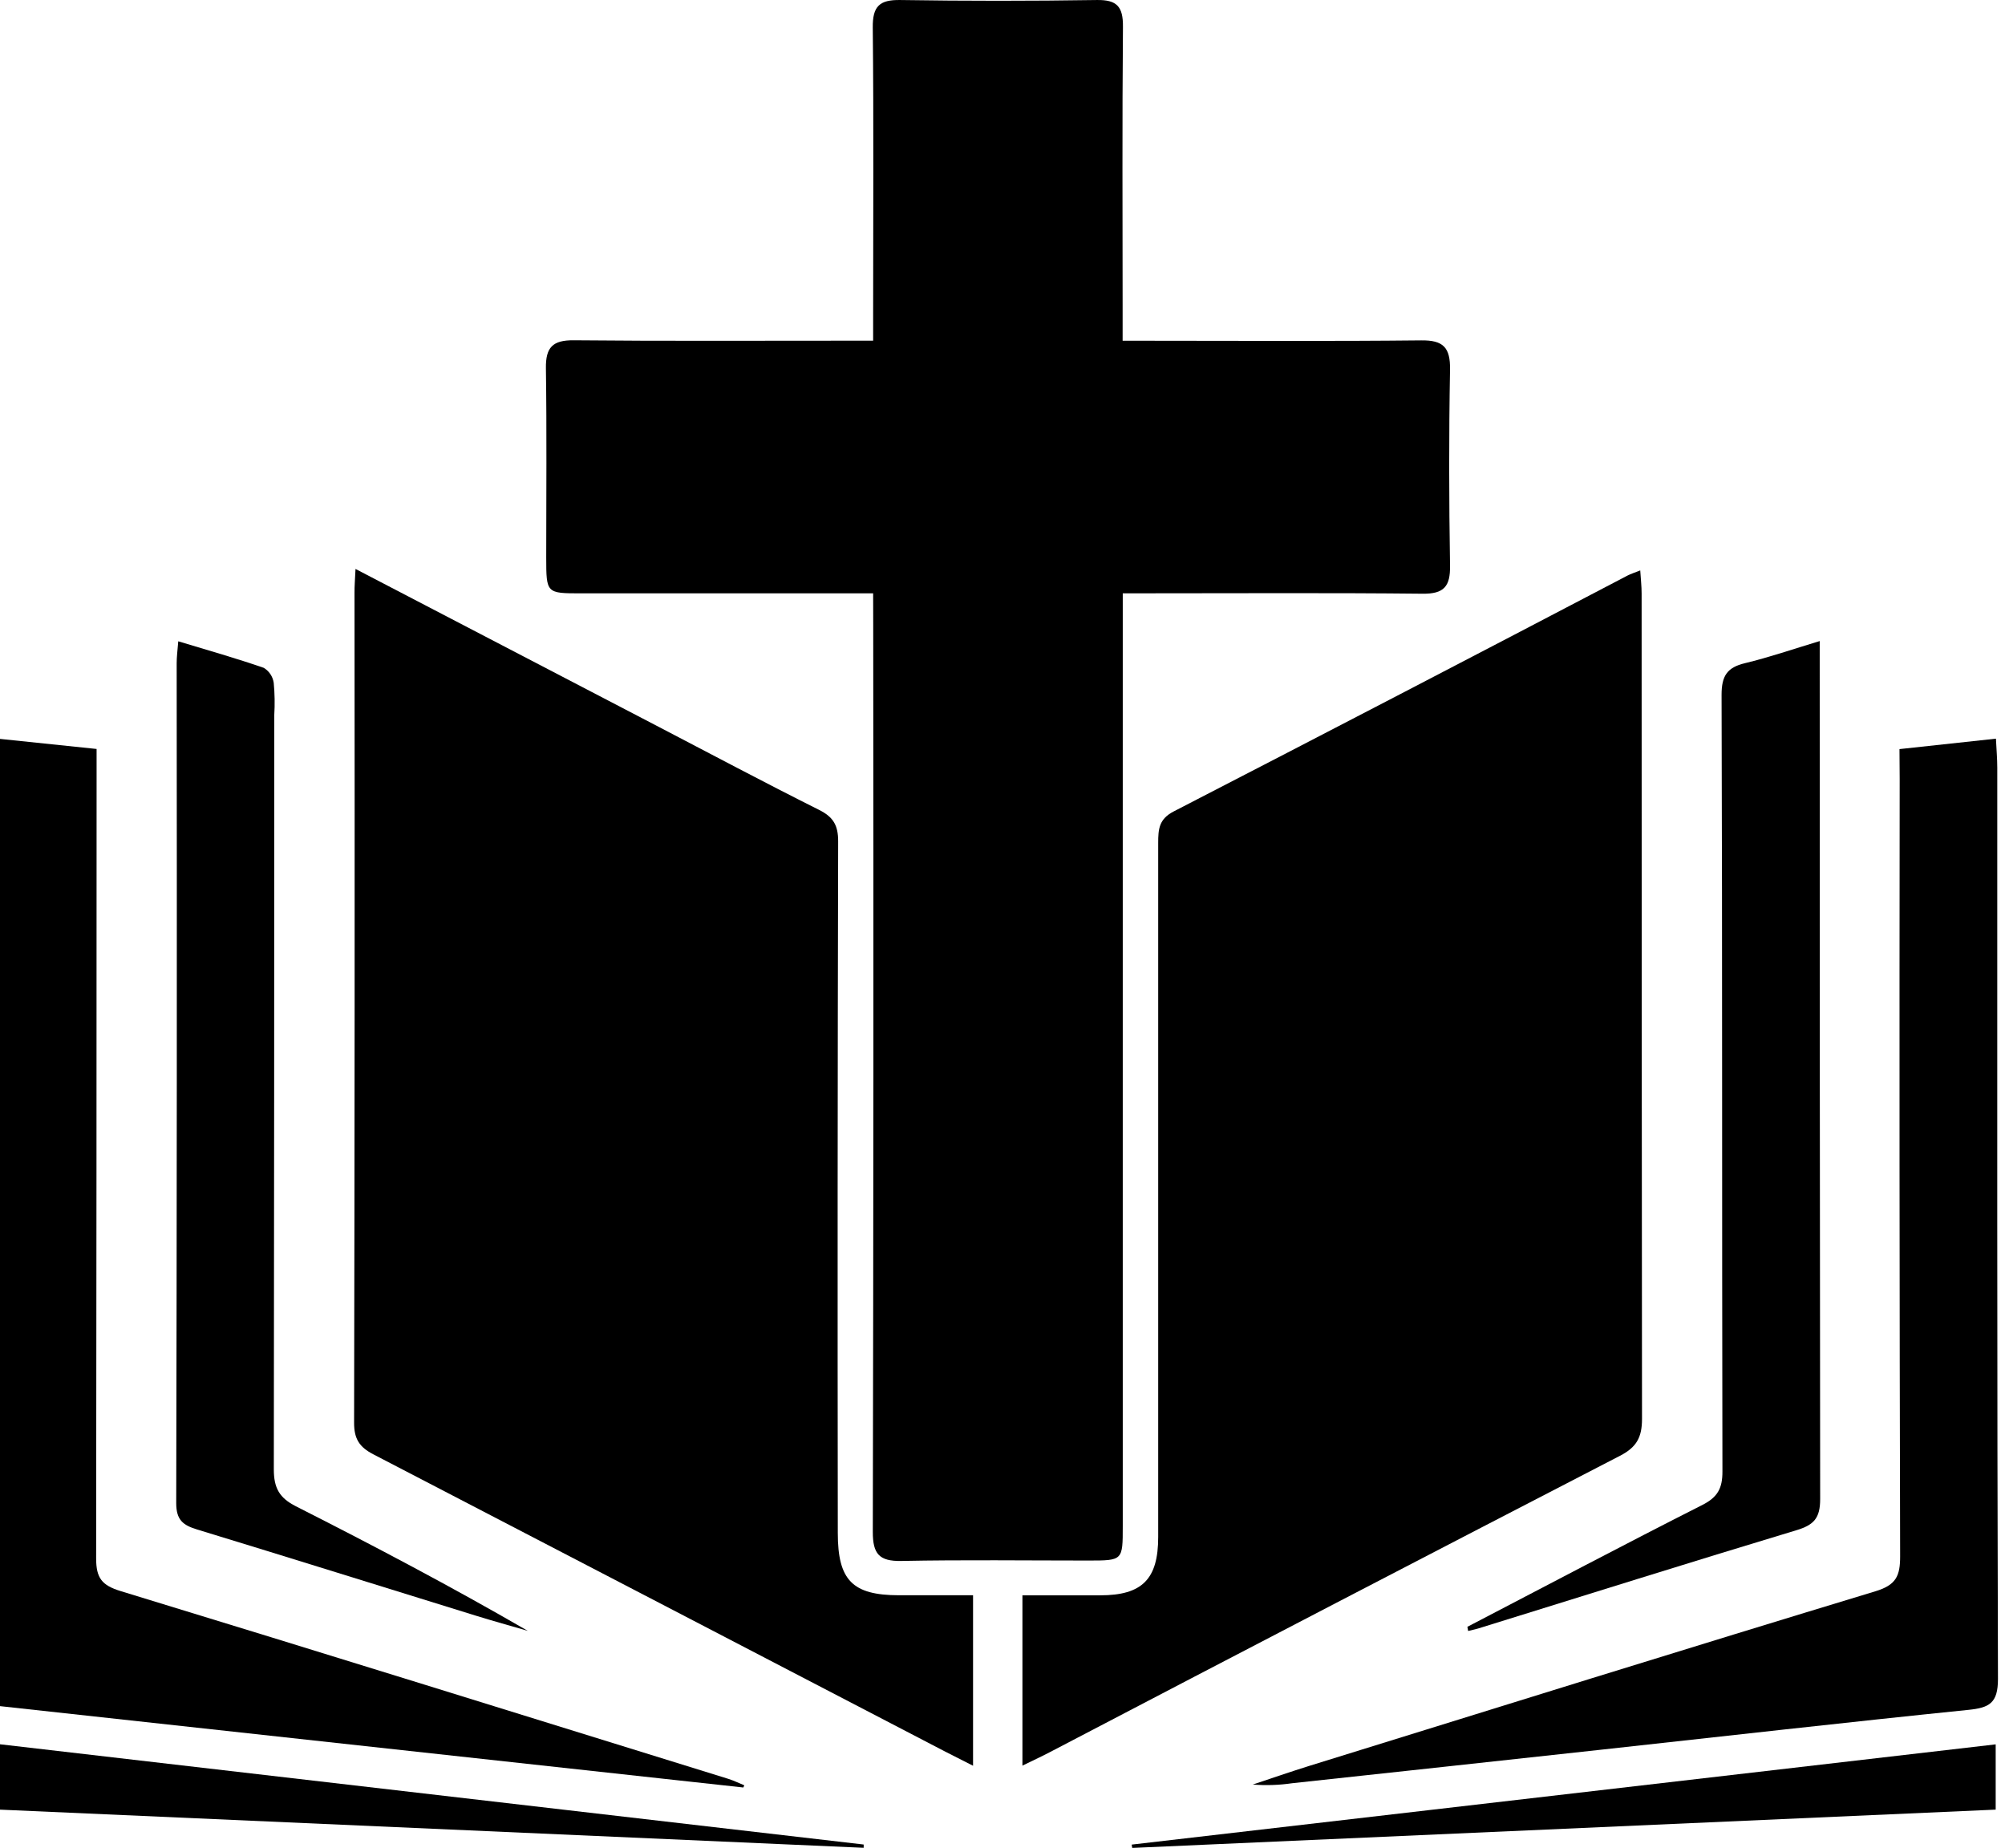<svg width="102" height="94" viewBox="0 0 102 94" fill="none" xmlns="http://www.w3.org/2000/svg">
<path d="M44.419 30.182C39.321 30.182 34.439 30.182 29.56 30.182C27.791 30.182 27.791 30.182 27.788 28.356C27.788 25.15 27.819 21.944 27.772 18.734C27.756 17.664 28.119 17.3 29.186 17.309C33.758 17.354 38.33 17.328 42.907 17.33H44.419V15.96C44.419 11.111 44.451 6.262 44.4 1.409C44.386 0.313 44.749 -0.016 45.795 0.001C49.129 0.052 52.462 0.052 55.795 0.001C56.814 -0.016 57.137 0.329 57.128 1.355C57.086 6.164 57.109 10.977 57.111 15.781V17.333H58.579C63.151 17.333 67.723 17.363 72.3 17.314C73.421 17.3 73.786 17.673 73.767 18.802C73.707 22.125 73.714 25.451 73.767 28.772C73.784 29.83 73.463 30.213 72.372 30.201C67.763 30.152 63.151 30.18 58.542 30.18H57.118C57.118 30.781 57.118 31.276 57.118 31.771V77.637C57.118 79.379 57.118 79.379 55.386 79.381C52.209 79.381 49.032 79.339 45.851 79.402C44.725 79.423 44.4 79.041 44.402 77.919C44.435 62.553 44.442 47.187 44.423 31.82L44.419 30.182Z" fill="black"/>
<path d="M52.014 89.813V81.15C53.367 81.15 54.669 81.15 55.967 81.15C58.109 81.15 58.921 80.329 58.921 78.182C58.921 66.414 58.921 54.647 58.921 42.881C58.921 42.177 58.958 41.663 59.709 41.276C67.418 37.3 75.115 33.3 82.802 29.274C82.967 29.189 83.151 29.133 83.444 29.016C83.472 29.459 83.514 29.828 83.514 30.189C83.514 44.185 83.521 58.179 83.534 72.173C83.534 73.112 83.258 73.617 82.416 74.051C72.782 79.03 63.159 84.031 53.549 89.055C53.079 89.306 52.597 89.529 52.014 89.813Z" fill="black"/>
<path d="M18.086 28.941L33.411 36.921C36.16 38.353 38.895 39.808 41.665 41.195C42.39 41.556 42.642 41.979 42.639 42.798C42.611 54.523 42.605 66.249 42.621 77.976C42.621 80.384 43.365 81.142 45.725 81.147H49.502V89.819C48.993 89.56 48.528 89.328 48.065 89.089C38.376 84.047 28.686 79.011 18.995 73.979C18.284 73.611 18.011 73.193 18.014 72.369C18.042 58.297 18.049 44.225 18.035 30.152C18.032 29.807 18.062 29.474 18.086 28.941Z" fill="black"/>
<path d="M96.632 38.105L101.539 37.574C101.567 38.152 101.607 38.602 101.607 39.053C101.607 54.505 101.593 69.955 101.642 85.405C101.642 86.637 101.204 86.869 100.135 86.977C93.935 87.609 87.739 88.315 81.544 88.993C76.273 89.569 71.001 90.141 65.73 90.709C65.069 90.806 64.399 90.829 63.732 90.775C64.679 90.462 65.623 90.134 66.574 89.836C76.181 86.858 85.784 83.861 95.411 80.943C96.456 80.626 96.667 80.171 96.665 79.167C96.632 65.986 96.625 52.804 96.642 39.621L96.632 38.105Z" fill="black"/>
<path d="M37.816 90.925L0 86.787V37.586L4.914 38.098V39.755C4.914 52.929 4.906 66.102 4.891 79.275C4.891 80.272 5.184 80.643 6.135 80.934C16.451 84.083 26.751 87.294 37.065 90.49C37.337 90.577 37.598 90.707 37.865 90.814L37.816 90.925Z" fill="black"/>
<path d="M9.069 32.621C10.63 33.09 12.037 33.494 13.418 33.971C13.553 34.052 13.669 34.163 13.757 34.294C13.845 34.426 13.902 34.576 13.925 34.733C13.977 35.279 13.986 35.829 13.953 36.376C13.953 49.164 13.945 61.953 13.93 74.744C13.93 75.694 14.216 76.197 15.053 76.621C19.025 78.633 22.96 80.707 26.851 82.958C25.972 82.702 25.09 82.458 24.216 82.188C19.488 80.726 14.762 79.245 10.03 77.802C9.311 77.584 8.965 77.319 8.965 76.46C8.996 62.221 9.004 47.983 8.988 33.745C8.988 33.435 9.025 33.128 9.069 32.621Z" fill="black"/>
<path d="M74.65 82.752C78.632 80.679 82.599 78.581 86.604 76.553C87.376 76.161 87.627 75.713 87.625 74.856C87.597 61.685 87.625 48.517 87.581 35.346C87.581 34.377 87.864 33.952 88.771 33.734C89.992 33.44 91.188 33.029 92.574 32.609V34.043C92.574 48.112 92.581 62.181 92.597 76.251C92.597 77.229 92.276 77.57 91.394 77.837C85.992 79.466 80.611 81.16 75.22 82.831C75.046 82.885 74.864 82.918 74.688 82.963L74.65 82.752Z" fill="black"/>
<path d="M57.572 93.83L101.526 88.731V92.051L57.6 93.999L57.572 93.83Z" fill="black"/>
<path d="M0 92.052V88.727L43.937 93.826V93.993L0 92.052Z" fill="black"/>
</svg>
